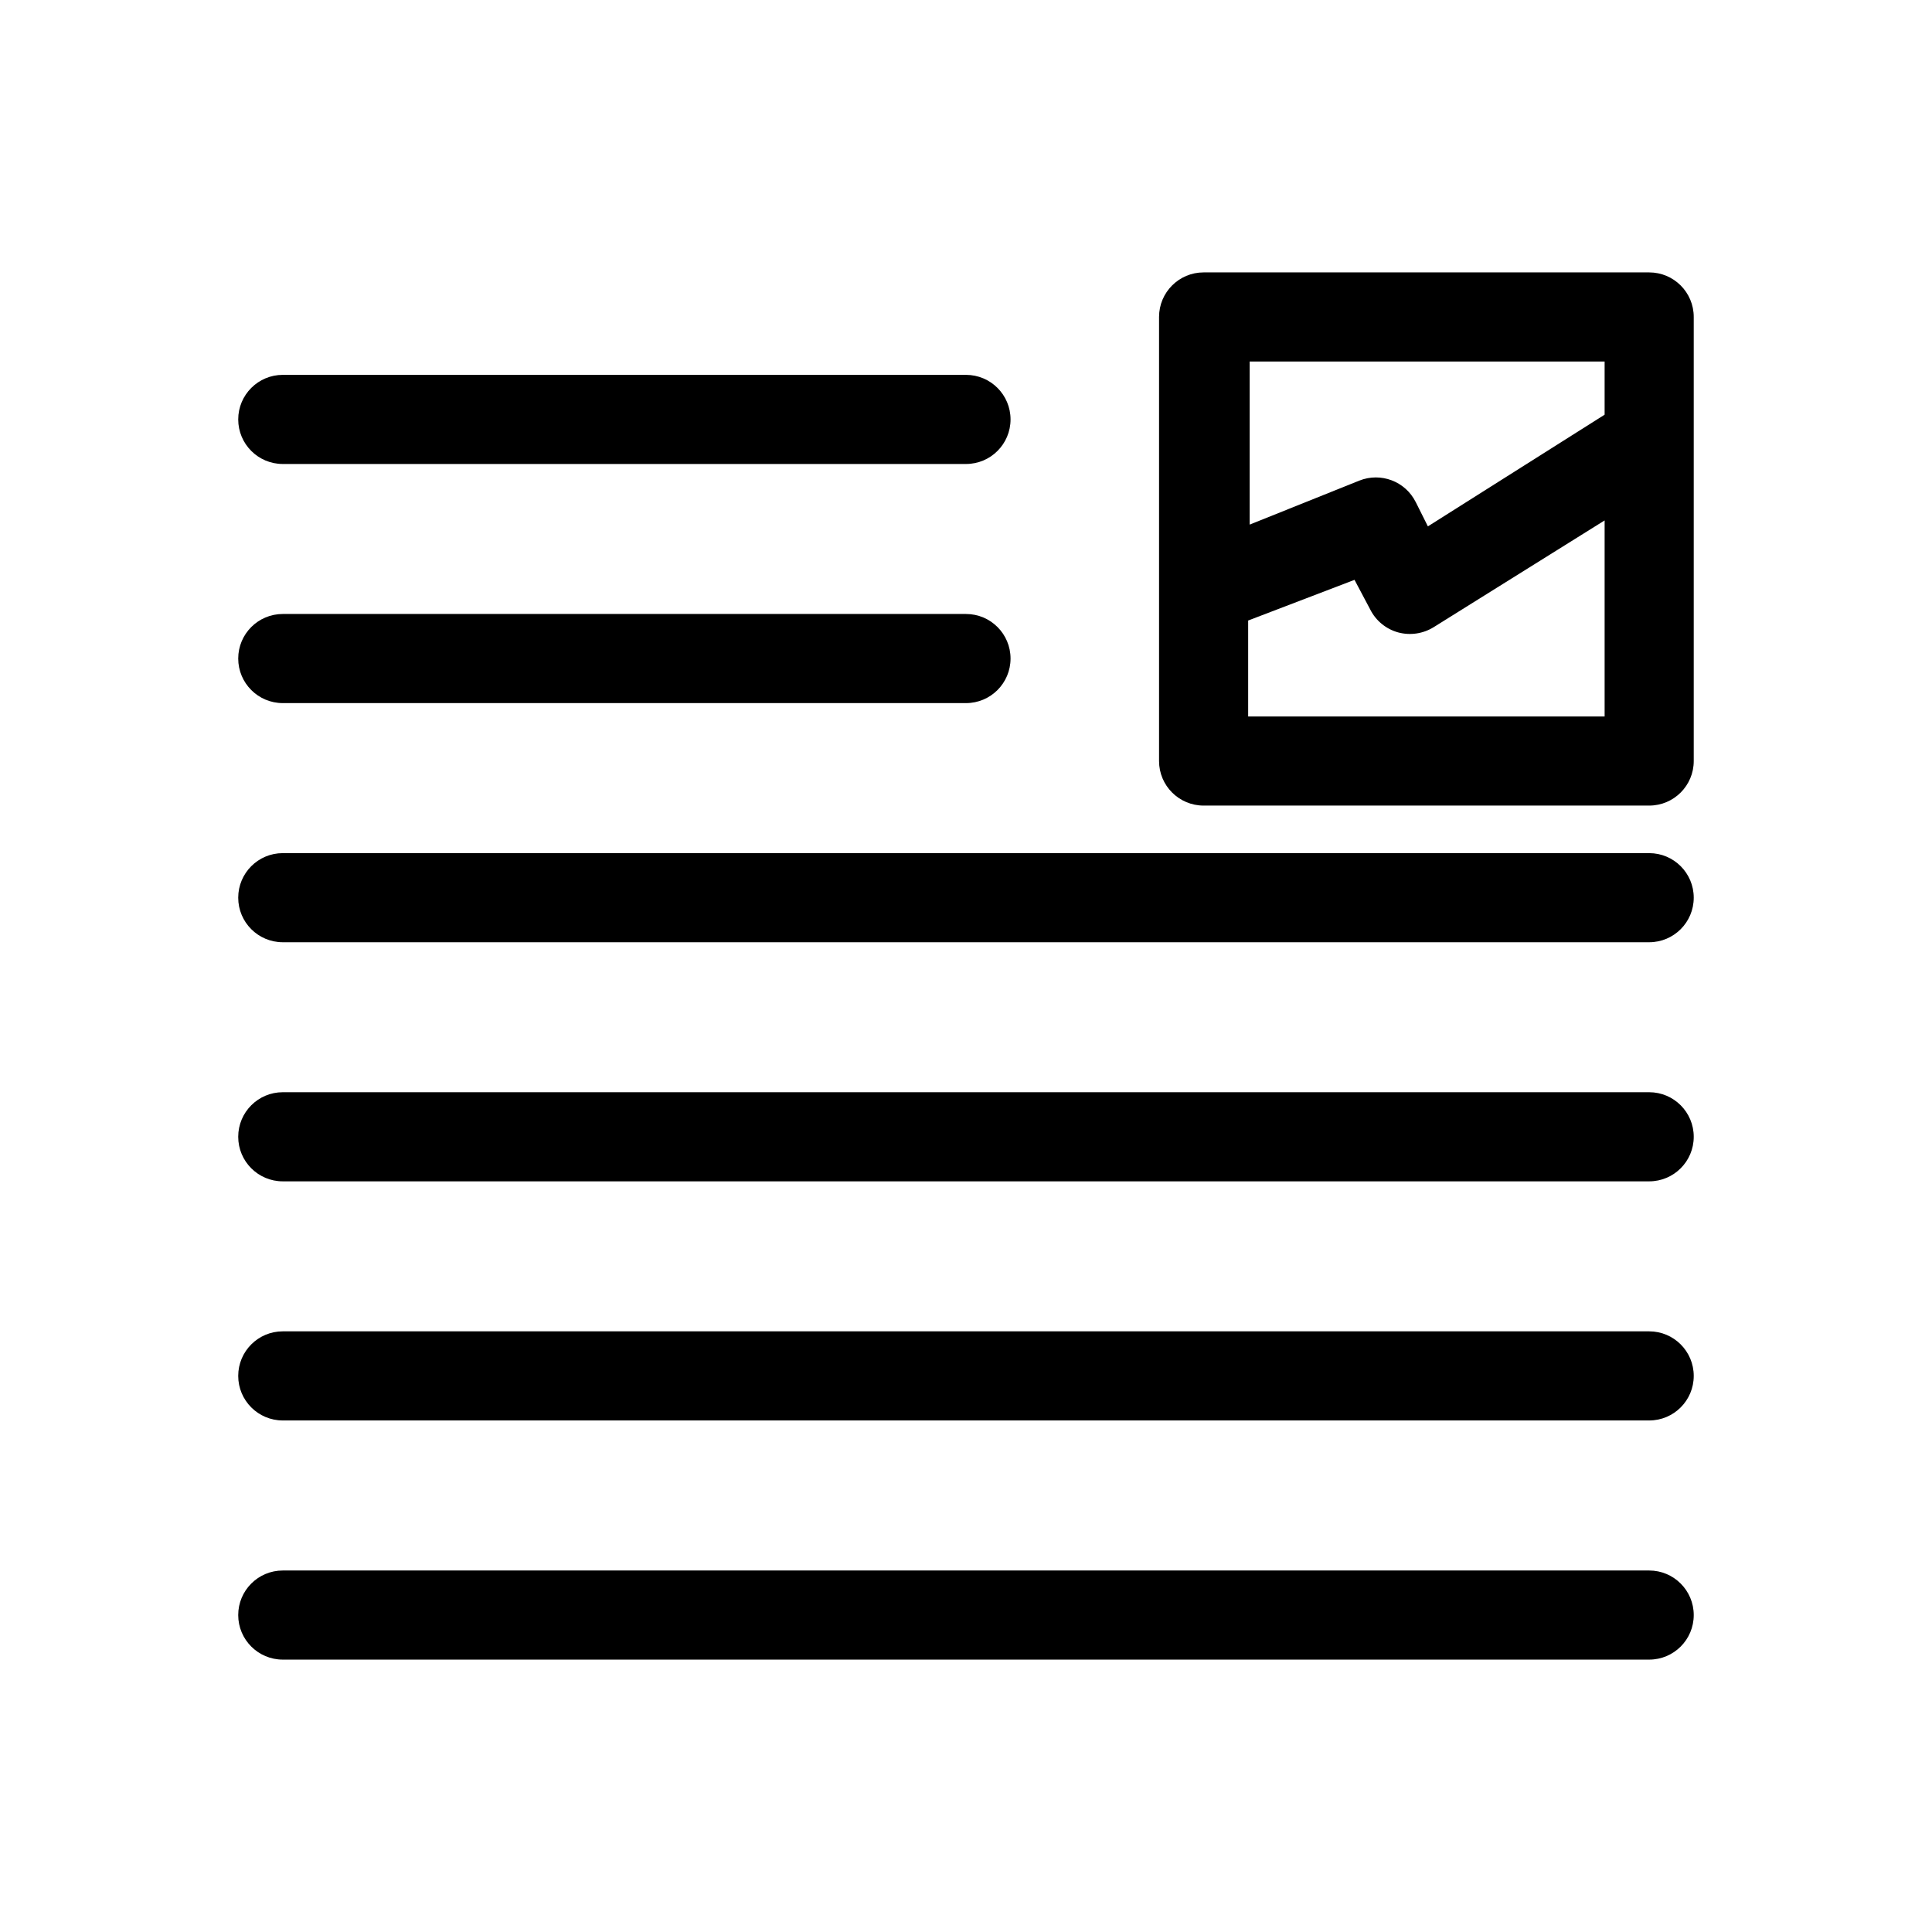 <?xml version="1.0" encoding="UTF-8"?>
<!-- Uploaded to: ICON Repo, www.svgrepo.com, Generator: ICON Repo Mixer Tools -->
<svg fill="#000000" width="800px" height="800px" version="1.1" viewBox="144 144 512 512" xmlns="http://www.w3.org/2000/svg">
 <g>
  <path d="m581.05 216.19h-118.08c-6.523 0-11.809 5.285-11.809 11.809v117.68c0 6.523 5.285 11.809 11.809 11.809h118.08c6.523 0 11.809-5.285 11.809-11.809v-117.68c0-6.523-5.285-11.809-11.809-11.809zm-11.809 23.617v14.09l-46.836 29.598-3.227-6.453h-0.004c-2.75-5.492-9.254-7.957-14.957-5.668l-29.047 11.652v-43.219zm-94.465 94.07v-25.43l28.184-10.781 4.172 7.871c1.5 2.973 4.188 5.176 7.398 6.059 3.211 0.863 6.633 0.348 9.449-1.414l45.262-28.262v51.957z"/>
  <path d="m218.94 266.96h181.06c6.519 0 11.805-5.285 11.805-11.809 0-6.519-5.285-11.809-11.805-11.809h-181.06c-6.519 0-11.809 5.289-11.809 11.809 0 6.523 5.289 11.809 11.809 11.809z"/>
  <path d="m218.94 330.33h181.06c6.519 0 11.805-5.289 11.805-11.809 0-6.523-5.285-11.809-11.805-11.809h-181.06c-6.519 0-11.809 5.285-11.809 11.809 0 6.519 5.289 11.809 11.809 11.809z"/>
  <path d="m581.05 370.09h-362.11c-6.519 0-11.809 5.285-11.809 11.809 0 6.519 5.289 11.805 11.809 11.805h362.11c6.523 0 11.809-5.285 11.809-11.805 0-6.523-5.285-11.809-11.809-11.809z"/>
  <path d="m581.05 433.45h-362.11c-6.519 0-11.809 5.289-11.809 11.809 0 6.523 5.289 11.809 11.809 11.809h362.11c6.523 0 11.809-5.285 11.809-11.809 0-6.519-5.285-11.809-11.809-11.809z"/>
  <path d="m581.05 496.82h-362.11c-6.519 0-11.809 5.285-11.809 11.809 0 6.519 5.289 11.809 11.809 11.809h362.11c6.523 0 11.809-5.289 11.809-11.809 0-6.523-5.285-11.809-11.809-11.809z"/>
  <path d="m581.05 560.2h-362.11c-6.519 0-11.809 5.285-11.809 11.809 0 6.519 5.289 11.805 11.809 11.805h362.11c6.523 0 11.809-5.285 11.809-11.805 0-6.523-5.285-11.809-11.809-11.809z"/>
 </g>
</svg>